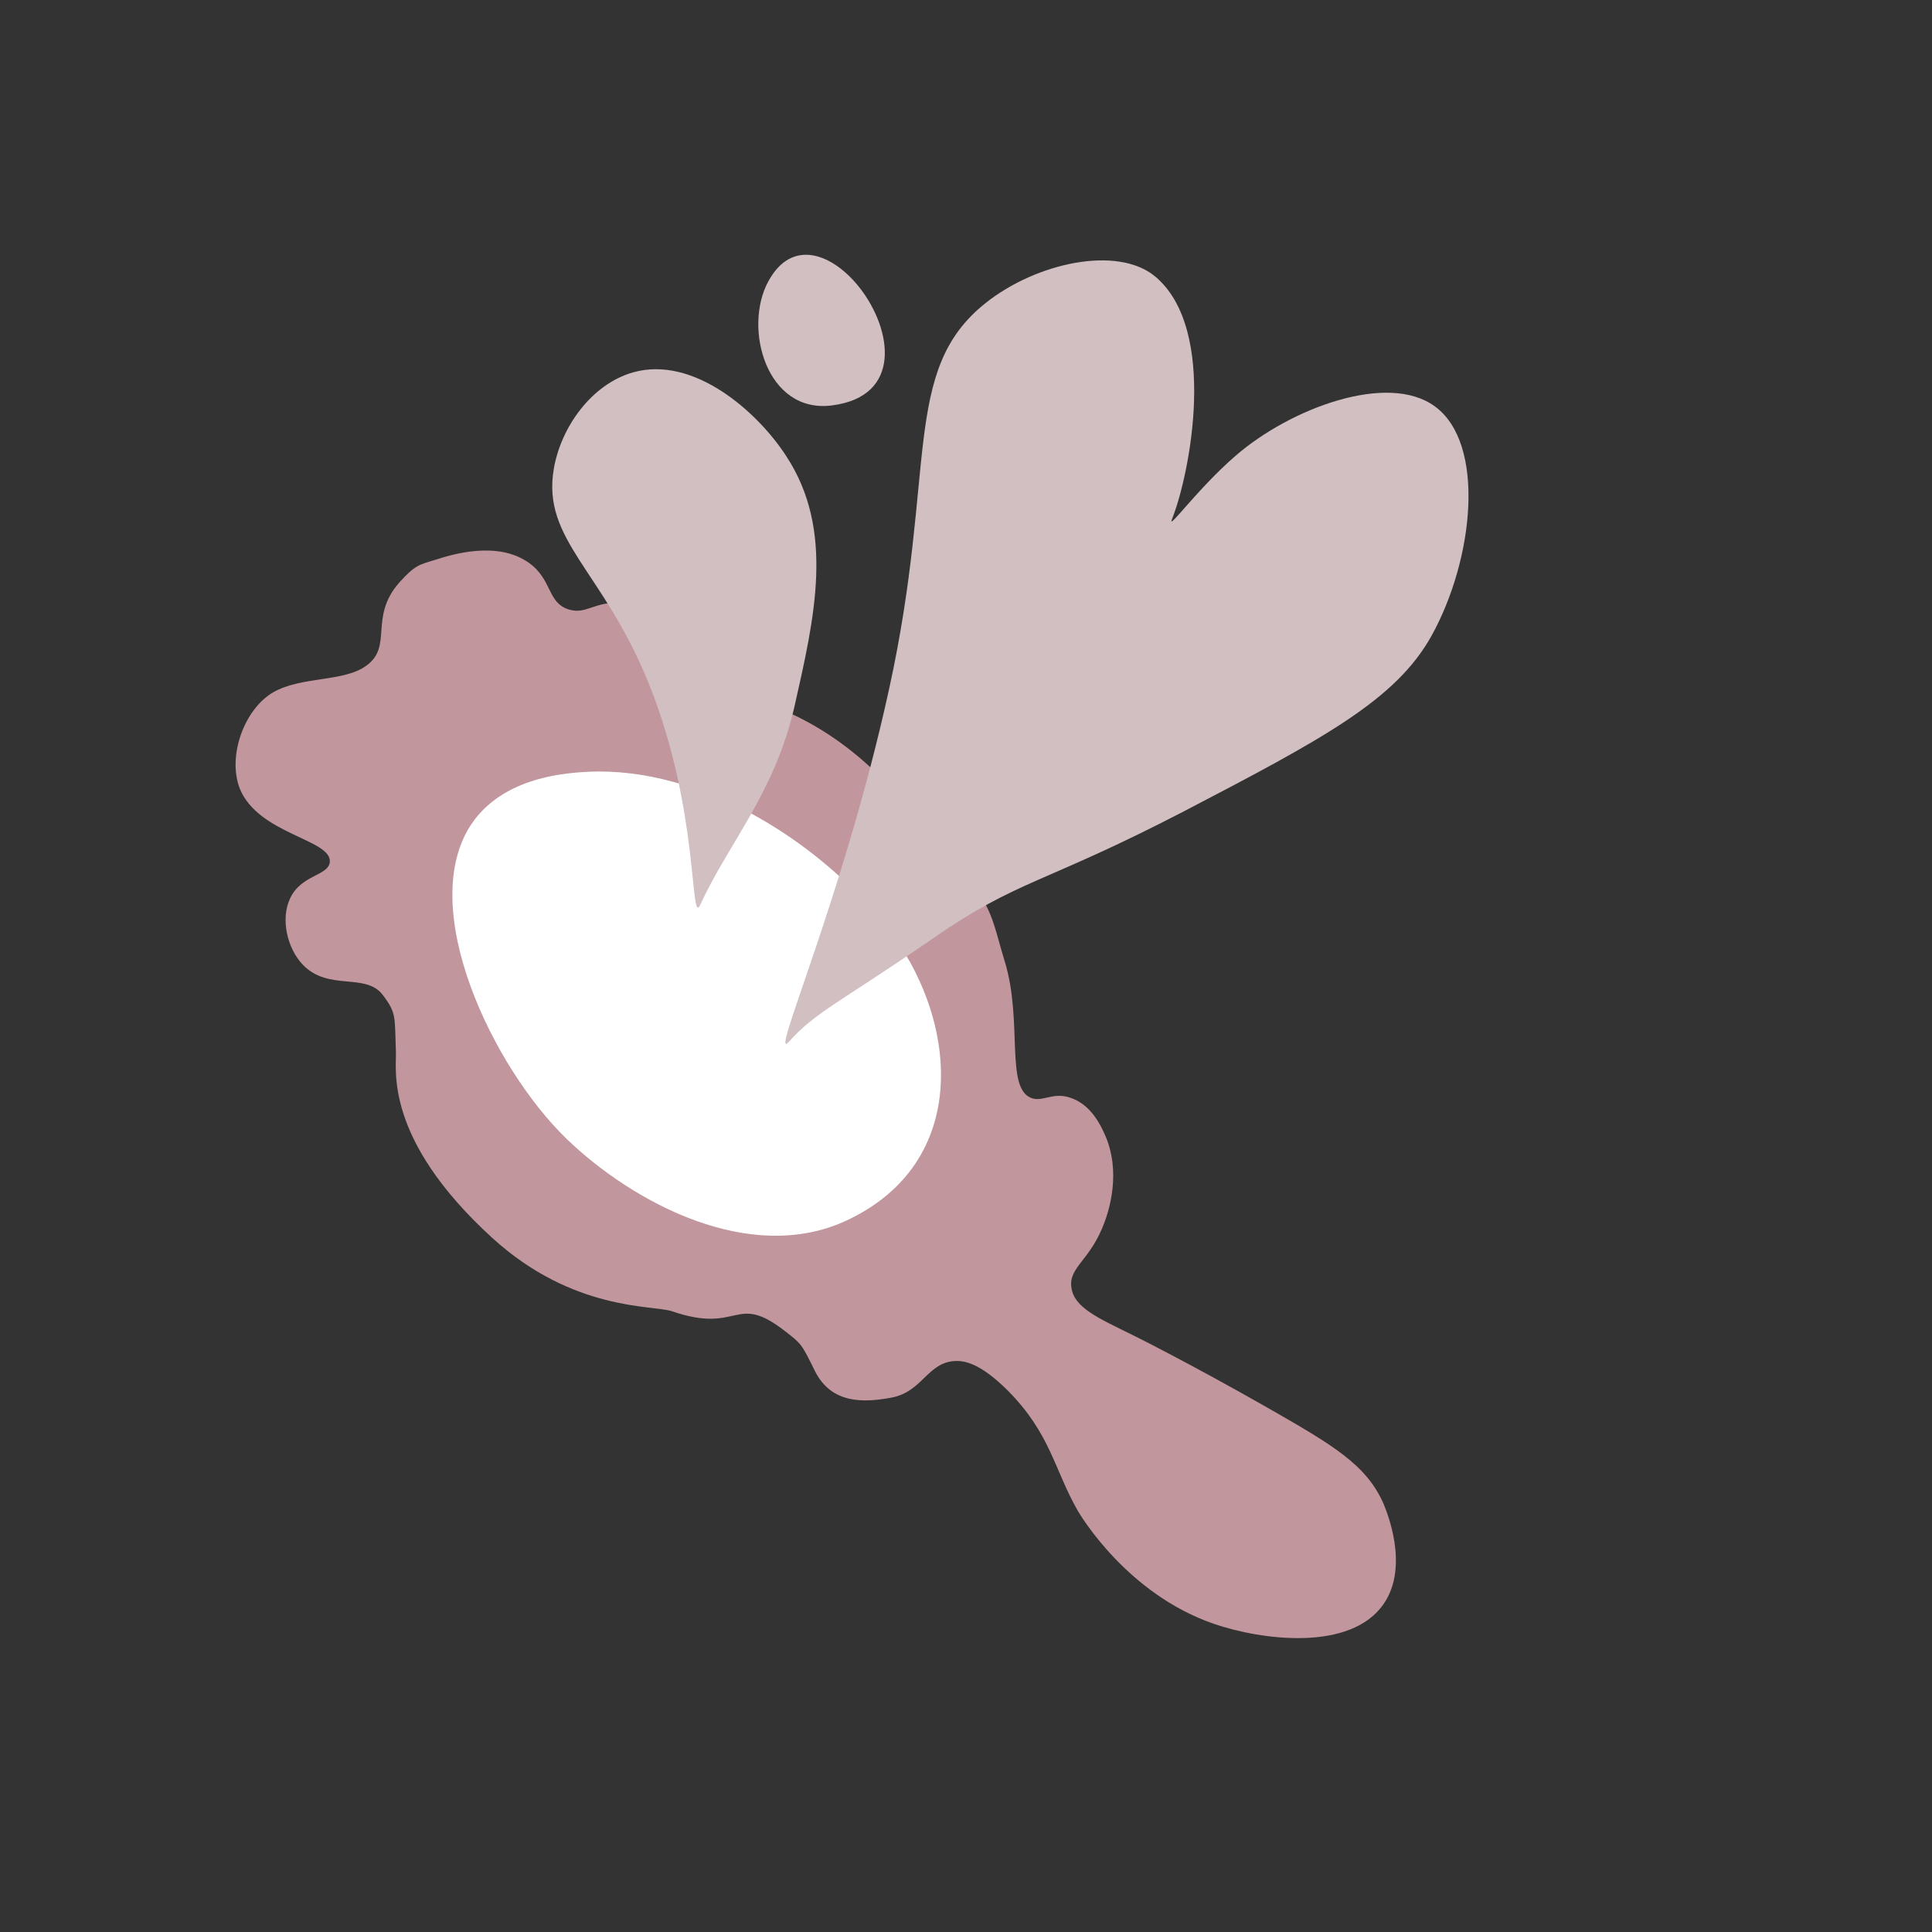 <?xml version="1.0" encoding="utf-8"?>
<!-- Generator: Adobe Illustrator 25.4.1, SVG Export Plug-In . SVG Version: 6.00 Build 0)  -->
<svg version="1.1" id="Réteg_1" xmlns:svgjs="http://svgjs.dev/svgjs"
	 xmlns="http://www.w3.org/2000/svg" xmlns:xlink="http://www.w3.org/1999/xlink" x="0px" y="0px" viewBox="0 0 427 427"
	 style="enable-background:new 0 0 427 427;" xml:space="preserve">
<rect x="0" y="0" width="427" height="427" fill="#333333" stroke="none"/>
<style type="text/css">
	.st0{fill:#C2969D;}
	.st1{fill:#FFFFFF;stroke:#FFFFFF;stroke-width:0.25;stroke-miterlimit:10;}
	.st2{fill:#D1BFC2;}
</style>
<g>
	<path class="st0" d="M81,147.1c-5,3.7-14.3,2.3-20.6,5.9c-6.4,3.7-10.2,14.1-7.4,21.3c4.1,10.1,20.3,11.2,19.9,16.2
		c-0.3,3.1-6.4,2.8-8.8,8.1c-2.1,4.4-0.7,11,2.9,14.7c5.7,5.8,13.8,1.6,17.6,6.6c3.1,4.1,2.6,4.8,2.9,12.5
		c0.2,3.7-2.9,19.1,21.3,41.2c17.9,16.3,35.6,14.8,39.7,16.2c15.1,5.2,13.8-4.3,25,4.4c3.6,2.8,3.6,2.7,6.6,8.8
		c3.7,7.4,10.9,7,16.9,5.9c6.9-1.3,7.9-7.7,14-8.1c2.1-0.1,5.6,0.4,11.8,6.6c9.4,9.5,10.2,17.4,15.4,26.5c0.6,1,10.9,18.4,30.1,25
		c10.5,3.6,30.2,6.2,37.5-4.4c5.8-8.4,0.6-20.6,0-22.1c-3.8-8.7-11.2-13-25.7-21.3c-17.9-10.2-30.1-16.2-30.1-16.2
		c-7.3-3.6-12.6-5.9-13.2-10.3c-0.7-4.6,4.3-6,7.4-14.7c0.8-2.2,3.7-10.8,0-19.1c-0.8-1.8-2.9-6.5-7.4-8.1c-4-1.5-6.2,0.9-8.8,0
		c-5.9-2.1-1.9-16.9-5.9-30.1c-4.1-13.4-1.4-11.9-24.3-37.5c-13-14.5-26.3-19.6-36.8-22.1c-6.8-1.6-15-0.8-16.2-4.4
		c-1.1-3.3,4.9-6.4,3.7-10.3c-1.1-3.5-7.3-5-11-5.1c-6.3-0.3-7.9,2.7-11.8,1.5c-4.8-1.5-3.6-6.6-8.8-10.3c-7-5-17.2-1.8-20.6-0.7
		c-3.6,1.1-4.5,1.1-8.1,5.1C81.5,136.5,86.9,142.8,81,147.1z"/>
	<path class="st1" d="M104.3,182.2c-12.3,18.4,4.8,53.8,21.1,69.5c14.8,14.2,40.3,27.6,61.3,18.1c28.2-12.9,25-44.9,9-65.1
		c-14.6-18.4-40.6-35.2-65.8-34C116.8,171.3,108.7,175.7,104.3,182.2z"/>
	<path class="st2" d="M154.8,199.9c-2.4,5.3-0.1-20.8-11.4-48.8c-10.1-25.1-23.7-31.7-21-47.5c1.6-9.3,8.4-18.7,17.5-21.3
		c13.4-3.8,27.5,8.7,33.8,18.4c10.9,16.5,6.3,35.9,1.9,55.4C171.2,175.3,161.1,186.2,154.8,199.9z"/>
	<path class="st2" d="M174.4,230.2c-4.7,5.3,11.9-31.3,22.1-77.9c10.6-48.3,2.6-70.4,21.3-85.3c11.3-9,29.2-12.8,37.5-5.9
		c14,11.7,7.7,43.8,3.7,53.7c-1,2.6,5.6-6.7,14-14c12.2-10.6,33.7-18.6,44.1-11c11.3,8.2,8.7,33.7-0.7,50.7
		c-7.9,14.2-23.8,22.7-55.1,39c-30.9,16-36.2,14.8-55.1,27.9C185.6,221.6,180.3,223.6,174.4,230.2z"/>
	<path class="st2" d="M190,63.6c-5.8-7.4-14.9-11.2-20.2-1.4c-5.6,10.3-0.4,29.3,14.1,27.4C199.5,87.6,197.2,72.8,190,63.6z"/>
</g>
</svg>
